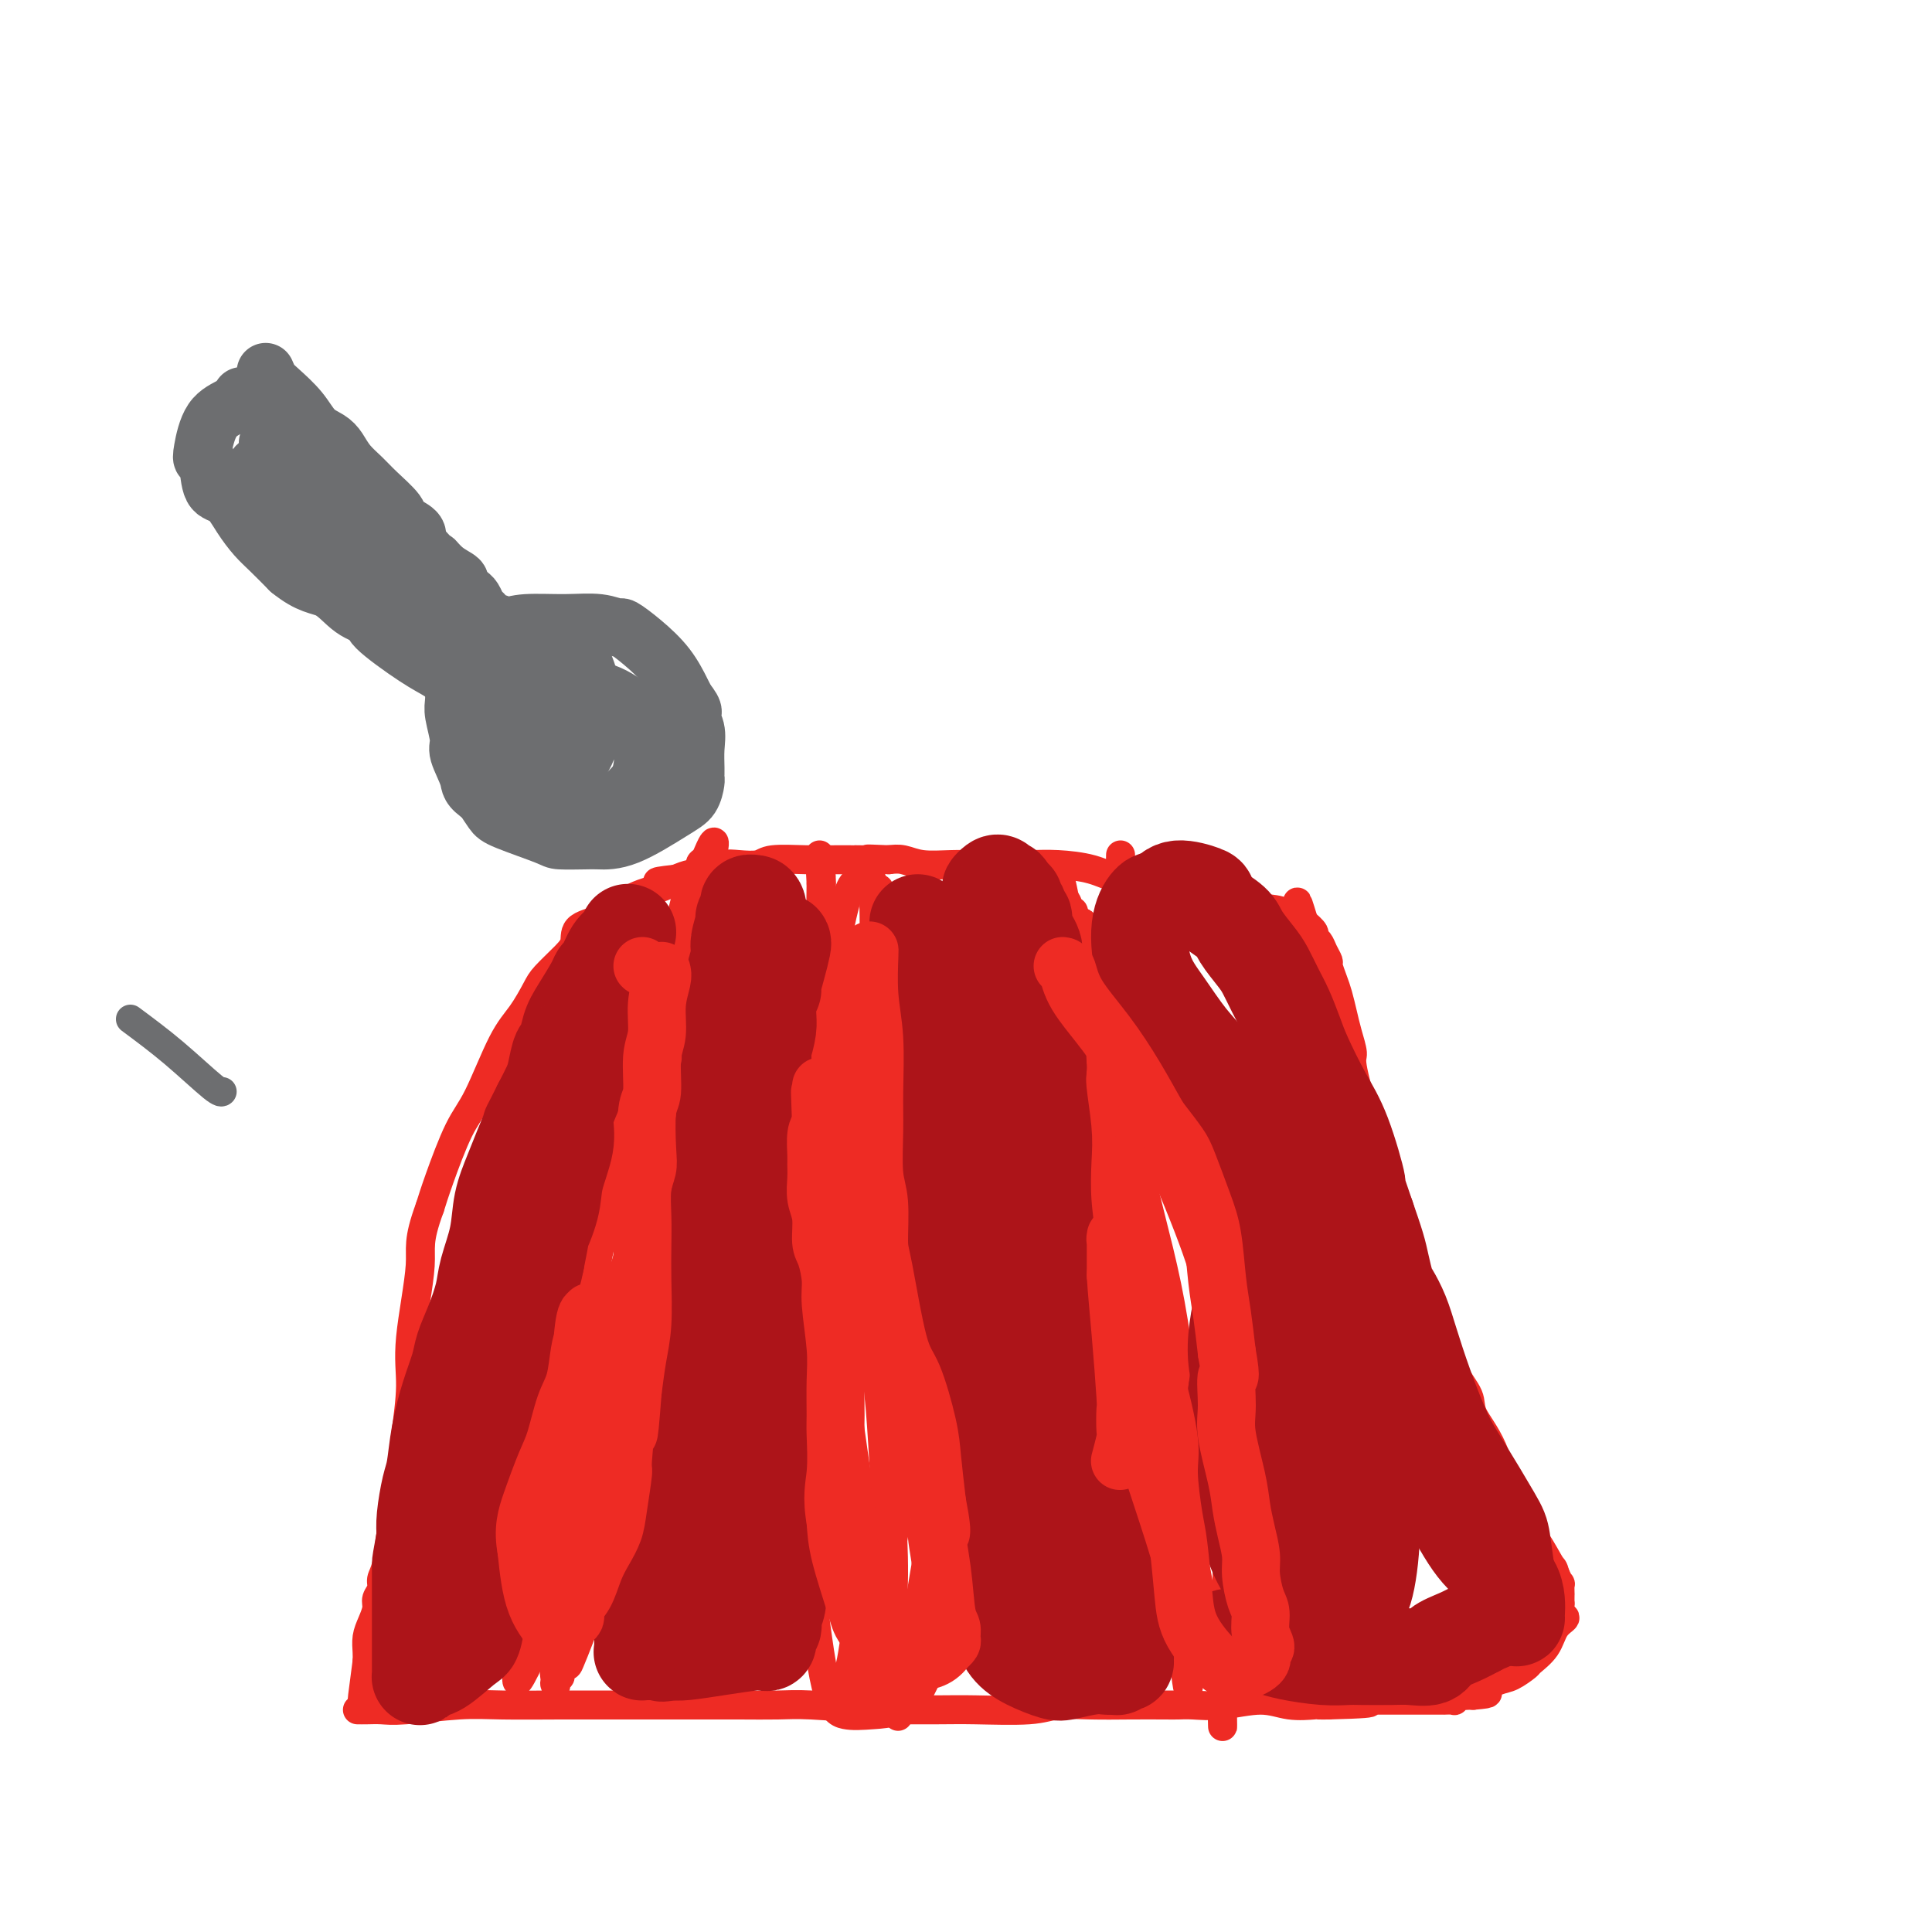 <svg viewBox='0 0 400 400' version='1.1' xmlns='http://www.w3.org/2000/svg' xmlns:xlink='http://www.w3.org/1999/xlink'><g fill='none' stroke='#EE2B24' stroke-width='6' stroke-linecap='round' stroke-linejoin='round'><path d='M74,354c0.582,0.008 1.163,0.016 2,0c0.837,-0.016 1.929,-0.057 3,0c1.071,0.057 2.121,0.211 5,0c2.879,-0.211 7.588,-0.789 11,-1c3.412,-0.211 5.526,-0.057 9,0c3.474,0.057 8.309,0.015 12,0c3.691,-0.015 6.237,-0.004 9,0c2.763,0.004 5.744,0.000 9,0c3.256,-0.000 6.787,0.003 10,0c3.213,-0.003 6.109,-0.011 9,0c2.891,0.011 5.778,0.041 8,0c2.222,-0.041 3.778,-0.155 7,0c3.222,0.155 8.111,0.577 13,1'/><path d='M181,354c17.862,-0.001 9.016,-0.004 7,0c-2.016,0.004 2.797,0.015 6,0c3.203,-0.015 4.798,-0.057 8,0c3.202,0.057 8.013,0.211 11,0c2.987,-0.211 4.151,-0.789 6,-1c1.849,-0.211 4.383,-0.057 7,0c2.617,0.057 5.316,0.017 8,0c2.684,-0.017 5.354,-0.009 7,0c1.646,0.009 2.269,0.020 3,0c0.731,-0.020 1.569,-0.072 3,0c1.431,0.072 3.454,0.268 6,0c2.546,-0.268 5.616,-1.000 8,-1c2.384,-0.000 4.082,0.732 6,1c1.918,0.268 4.055,0.072 5,0c0.945,-0.072 0.699,-0.021 1,0c0.301,0.021 1.151,0.010 2,0'/><path d='M275,353c15.151,-0.381 6.027,-0.834 4,-1c-2.027,-0.166 3.041,-0.044 5,0c1.959,0.044 0.809,0.012 1,0c0.191,-0.012 1.723,-0.003 3,0c1.277,0.003 2.298,0.001 3,0c0.702,-0.001 1.086,-0.000 2,0c0.914,0.000 2.358,-0.000 3,0c0.642,0.000 0.483,0.001 1,0c0.517,-0.001 1.711,-0.004 2,0c0.289,0.004 -0.326,0.015 0,0c0.326,-0.015 1.593,-0.057 2,0c0.407,0.057 -0.046,0.211 0,0c0.046,-0.211 0.590,-0.789 1,-1c0.410,-0.211 0.687,-0.057 1,0c0.313,0.057 0.661,0.016 1,0c0.339,-0.016 0.670,-0.008 1,0'/><path d='M305,351c4.948,-0.423 2.318,-0.479 2,-1c-0.318,-0.521 1.676,-1.506 3,-2c1.324,-0.494 1.978,-0.496 3,-1c1.022,-0.504 2.412,-1.512 3,-2c0.588,-0.488 0.374,-0.458 1,-1c0.626,-0.542 2.091,-1.656 3,-3c0.909,-1.344 1.263,-2.918 2,-4c0.737,-1.082 1.858,-1.671 2,-2c0.142,-0.329 -0.694,-0.398 -1,-1c-0.306,-0.602 -0.082,-1.739 0,-2c0.082,-0.261 0.023,0.352 0,0c-0.023,-0.352 -0.009,-1.669 0,-2c0.009,-0.331 0.013,0.324 0,0c-0.013,-0.324 -0.042,-1.626 0,-2c0.042,-0.374 0.155,0.179 0,0c-0.155,-0.179 -0.577,-1.089 -1,-2'/><path d='M322,326c-0.422,-1.631 -0.478,-1.209 -1,-2c-0.522,-0.791 -1.510,-2.794 -3,-5c-1.490,-2.206 -3.481,-4.616 -5,-8c-1.519,-3.384 -2.566,-7.743 -4,-11c-1.434,-3.257 -3.256,-5.414 -4,-7c-0.744,-1.586 -0.412,-2.603 -1,-4c-0.588,-1.397 -2.097,-3.175 -3,-5c-0.903,-1.825 -1.201,-3.698 -2,-6c-0.799,-2.302 -2.098,-5.034 -3,-7c-0.902,-1.966 -1.406,-3.166 -2,-5c-0.594,-1.834 -1.276,-4.301 -2,-6c-0.724,-1.699 -1.490,-2.629 -2,-4c-0.510,-1.371 -0.766,-3.182 -1,-4c-0.234,-0.818 -0.448,-0.643 -1,-2c-0.552,-1.357 -1.444,-4.245 -2,-6c-0.556,-1.755 -0.778,-2.378 -1,-3'/><path d='M285,241c-6.184,-14.056 -3.145,-6.695 -2,-5c1.145,1.695 0.395,-2.276 0,-4c-0.395,-1.724 -0.434,-1.202 -1,-3c-0.566,-1.798 -1.657,-5.916 -2,-8c-0.343,-2.084 0.063,-2.132 0,-3c-0.063,-0.868 -0.595,-2.555 -1,-4c-0.405,-1.445 -0.682,-2.648 -1,-4c-0.318,-1.352 -0.677,-2.851 -1,-4c-0.323,-1.149 -0.611,-1.947 -1,-3c-0.389,-1.053 -0.879,-2.362 -1,-3c-0.121,-0.638 0.127,-0.604 0,-1c-0.127,-0.396 -0.628,-1.222 -1,-2c-0.372,-0.778 -0.615,-1.507 -1,-2c-0.385,-0.493 -0.911,-0.748 -1,-1c-0.089,-0.252 0.260,-0.501 0,-1c-0.260,-0.499 -1.130,-1.250 -2,-2'/><path d='M270,191c-2.418,-7.910 -0.964,-2.687 -1,-1c-0.036,1.687 -1.563,-0.164 -3,-1c-1.437,-0.836 -2.785,-0.657 -4,-1c-1.215,-0.343 -2.296,-1.209 -5,-2c-2.704,-0.791 -7.030,-1.508 -10,-2c-2.970,-0.492 -4.584,-0.759 -7,-1c-2.416,-0.241 -5.634,-0.457 -8,-1c-2.366,-0.543 -3.882,-1.413 -6,-2c-2.118,-0.587 -4.840,-0.890 -7,-1c-2.160,-0.110 -3.757,-0.029 -6,0c-2.243,0.029 -5.132,0.004 -7,0c-1.868,-0.004 -2.716,0.013 -4,0c-1.284,-0.013 -3.004,-0.055 -5,0c-1.996,0.055 -4.268,0.207 -6,0c-1.732,-0.207 -2.923,-0.773 -4,-1c-1.077,-0.227 -2.038,-0.113 -3,0'/><path d='M184,178c-7.009,-0.309 -3.531,-0.083 -3,0c0.531,0.083 -1.884,0.023 -3,0c-1.116,-0.023 -0.932,-0.007 -1,0c-0.068,0.007 -0.387,0.006 -1,0c-0.613,-0.006 -1.521,-0.015 -3,0c-1.479,0.015 -3.528,0.056 -6,0c-2.472,-0.056 -5.368,-0.207 -7,0c-1.632,0.207 -1.999,0.774 -3,1c-1.001,0.226 -2.635,0.112 -4,0c-1.365,-0.112 -2.459,-0.222 -3,0c-0.541,0.222 -0.528,0.777 -1,1c-0.472,0.223 -1.427,0.115 -2,0c-0.573,-0.115 -0.762,-0.237 -1,0c-0.238,0.237 -0.526,0.833 -1,1c-0.474,0.167 -1.136,-0.095 -2,0c-0.864,0.095 -1.932,0.548 -3,1'/><path d='M140,182c-7.014,0.754 -2.547,0.639 -2,1c0.547,0.361 -2.824,1.198 -5,2c-2.176,0.802 -3.156,1.569 -4,2c-0.844,0.431 -1.550,0.526 -2,1c-0.450,0.474 -0.642,1.327 -2,2c-1.358,0.673 -3.882,1.164 -5,2c-1.118,0.836 -0.830,2.015 -1,3c-0.170,0.985 -0.799,1.776 -2,3c-1.201,1.224 -2.975,2.883 -4,4c-1.025,1.117 -1.302,1.693 -2,3c-0.698,1.307 -1.819,3.346 -3,5c-1.181,1.654 -2.424,2.924 -4,6c-1.576,3.076 -3.484,7.959 -5,11c-1.516,3.041 -2.639,4.242 -4,7c-1.361,2.758 -2.960,7.074 -4,10c-1.040,2.926 -1.520,4.463 -2,6'/><path d='M89,250c-2.649,7.194 -1.770,8.180 -2,12c-0.230,3.820 -1.567,10.474 -2,15c-0.433,4.526 0.039,6.924 0,10c-0.039,3.076 -0.587,6.830 -1,10c-0.413,3.170 -0.689,5.755 -1,8c-0.311,2.245 -0.657,4.148 -1,6c-0.343,1.852 -0.684,3.651 -1,6c-0.316,2.349 -0.606,5.247 -1,7c-0.394,1.753 -0.893,2.359 -1,3c-0.107,0.641 0.178,1.315 0,2c-0.178,0.685 -0.818,1.380 -1,2c-0.182,0.620 0.095,1.163 0,2c-0.095,0.837 -0.562,1.967 -1,3c-0.438,1.033 -0.849,1.971 -1,3c-0.151,1.029 -0.043,2.151 0,3c0.043,0.849 0.022,1.424 0,2'/><path d='M76,344c-2.011,14.950 -0.539,5.326 0,2c0.539,-3.326 0.144,-0.356 0,1c-0.144,1.356 -0.039,1.096 0,1c0.039,-0.096 0.011,-0.027 0,0c-0.011,0.027 -0.006,0.014 0,0'/><path d='M107,347c0.220,-1.935 0.440,-3.871 1,-6c0.560,-2.129 1.459,-4.452 2,-7c0.541,-2.548 0.723,-5.322 1,-8c0.277,-2.678 0.650,-5.261 1,-9c0.350,-3.739 0.679,-8.635 1,-12c0.321,-3.365 0.634,-5.198 1,-8c0.366,-2.802 0.783,-6.571 1,-9c0.217,-2.429 0.233,-3.517 1,-6c0.767,-2.483 2.283,-6.361 3,-9c0.717,-2.639 0.633,-4.040 1,-6c0.367,-1.960 1.183,-4.480 2,-7'/><path d='M122,260c2.439,-14.451 1.037,-7.079 1,-6c-0.037,1.079 1.291,-4.135 2,-7c0.709,-2.865 0.799,-3.381 1,-6c0.201,-2.619 0.515,-7.340 1,-10c0.485,-2.660 1.142,-3.258 2,-5c0.858,-1.742 1.916,-4.629 3,-8c1.084,-3.371 2.192,-7.227 3,-9c0.808,-1.773 1.316,-1.463 2,-3c0.684,-1.537 1.544,-4.923 2,-7c0.456,-2.077 0.509,-2.847 1,-5c0.491,-2.153 1.419,-5.690 2,-8c0.581,-2.310 0.813,-3.392 1,-4c0.187,-0.608 0.328,-0.740 1,-1c0.672,-0.260 1.873,-0.647 2,-1c0.127,-0.353 -0.821,-0.672 -1,-1c-0.179,-0.328 0.410,-0.664 1,-1'/><path d='M146,178c3.162,-7.854 1.566,-0.989 1,1c-0.566,1.989 -0.101,-0.898 0,1c0.101,1.898 -0.162,8.581 -1,15c-0.838,6.419 -2.252,12.573 -3,18c-0.748,5.427 -0.829,10.128 -1,14c-0.171,3.872 -0.432,6.914 -1,11c-0.568,4.086 -1.443,9.217 -2,12c-0.557,2.783 -0.796,3.220 -1,5c-0.204,1.780 -0.372,4.904 -1,9c-0.628,4.096 -1.717,9.163 -2,12c-0.283,2.837 0.238,3.445 0,6c-0.238,2.555 -1.235,7.058 -2,10c-0.765,2.942 -1.298,4.325 -2,7c-0.702,2.675 -1.574,6.643 -2,9c-0.426,2.357 -0.408,3.102 -1,5c-0.592,1.898 -1.796,4.949 -3,8'/><path d='M125,321c-1.676,6.818 -0.867,4.362 -1,5c-0.133,0.638 -1.207,4.370 -2,7c-0.793,2.630 -1.304,4.158 -2,6c-0.696,1.842 -1.577,3.999 -2,5c-0.423,1.001 -0.386,0.847 -1,1c-0.614,0.153 -1.877,0.614 -2,1c-0.123,0.386 0.893,0.695 1,1c0.107,0.305 -0.695,0.604 -1,1c-0.305,0.396 -0.111,0.890 0,1c0.111,0.110 0.140,-0.165 0,-1c-0.140,-0.835 -0.448,-2.232 0,-4c0.448,-1.768 1.653,-3.907 3,-9c1.347,-5.093 2.835,-13.138 4,-19c1.165,-5.862 2.006,-9.540 3,-15c0.994,-5.460 2.141,-12.703 3,-18c0.859,-5.297 1.429,-8.649 2,-12'/><path d='M130,271c2.528,-15.309 1.349,-14.582 1,-17c-0.349,-2.418 0.131,-7.983 1,-14c0.869,-6.017 2.127,-12.488 3,-17c0.873,-4.512 1.362,-7.064 2,-10c0.638,-2.936 1.426,-6.255 2,-9c0.574,-2.745 0.934,-4.916 1,-6c0.066,-1.084 -0.163,-1.083 0,-1c0.163,0.083 0.718,0.247 1,0c0.282,-0.247 0.292,-0.905 0,-1c-0.292,-0.095 -0.886,0.372 -1,0c-0.114,-0.372 0.251,-1.583 -1,3c-1.251,4.583 -4.120,14.960 -7,26c-2.880,11.040 -5.772,22.743 -8,34c-2.228,11.257 -3.792,22.069 -5,29c-1.208,6.931 -2.059,9.980 -3,16c-0.941,6.020 -1.970,15.010 -3,24'/><path d='M113,328c-1.989,13.272 -1.461,11.953 -2,13c-0.539,1.047 -2.145,4.459 -3,6c-0.855,1.541 -0.959,1.209 -1,1c-0.041,-0.209 -0.019,-0.297 0,-1c0.019,-0.703 0.035,-2.021 1,-7c0.965,-4.979 2.878,-13.621 4,-20c1.122,-6.379 1.451,-10.497 3,-16c1.549,-5.503 4.317,-12.390 6,-17c1.683,-4.610 2.279,-6.943 4,-12c1.721,-5.057 4.565,-12.838 6,-18c1.435,-5.162 1.460,-7.705 2,-12c0.540,-4.295 1.595,-10.341 2,-16c0.405,-5.659 0.160,-10.929 0,-14c-0.160,-3.071 -0.235,-3.942 0,-5c0.235,-1.058 0.782,-2.302 1,-3c0.218,-0.698 0.109,-0.849 0,-1'/><path d='M136,206c0.713,-7.724 -0.005,-1.534 0,1c0.005,2.534 0.732,1.413 1,1c0.268,-0.413 0.077,-0.118 0,0c-0.077,0.118 -0.038,0.059 0,0'/><path d='M182,184c-0.425,0.656 -0.850,1.313 -1,2c-0.150,0.687 -0.025,1.405 0,7c0.025,5.595 -0.050,16.067 0,23c0.050,6.933 0.225,10.327 0,16c-0.225,5.673 -0.849,13.625 -1,19c-0.151,5.375 0.171,8.172 1,12c0.829,3.828 2.166,8.686 3,12c0.834,3.314 1.165,5.082 2,9c0.835,3.918 2.175,9.985 3,15c0.825,5.015 1.135,8.979 2,13c0.865,4.021 2.283,8.098 3,12c0.717,3.902 0.731,7.627 1,10c0.269,2.373 0.791,3.392 0,6c-0.791,2.608 -2.896,6.804 -5,11'/><path d='M190,351c-2.501,3.515 -6.253,3.801 -9,4c-2.747,0.199 -4.488,0.309 -6,0c-1.512,-0.309 -2.796,-1.037 -4,-6c-1.204,-4.963 -2.327,-14.161 -3,-20c-0.673,-5.839 -0.896,-8.317 -1,-11c-0.104,-2.683 -0.090,-5.569 0,-9c0.090,-3.431 0.257,-7.408 1,-12c0.743,-4.592 2.063,-9.800 3,-14c0.937,-4.200 1.491,-7.394 2,-12c0.509,-4.606 0.974,-10.625 1,-15c0.026,-4.375 -0.385,-7.105 -1,-12c-0.615,-4.895 -1.433,-11.955 -2,-17c-0.567,-5.045 -0.884,-8.074 -1,-12c-0.116,-3.926 -0.031,-8.749 0,-13c0.031,-4.251 0.009,-7.929 0,-11c-0.009,-3.071 -0.004,-5.536 0,-8'/><path d='M170,183c-0.619,-11.430 -0.167,-3.506 0,-1c0.167,2.506 0.050,-0.407 0,-1c-0.050,-0.593 -0.032,1.135 0,1c0.032,-0.135 0.077,-2.133 0,3c-0.077,5.133 -0.277,17.396 0,29c0.277,11.604 1.031,22.550 3,33c1.969,10.450 5.155,20.405 7,29c1.845,8.595 2.350,15.832 3,27c0.650,11.168 1.445,26.268 2,35c0.555,8.732 0.869,11.097 1,13c0.131,1.903 0.078,3.346 0,4c-0.078,0.654 -0.181,0.521 0,0c0.181,-0.521 0.646,-1.428 1,-3c0.354,-1.572 0.595,-3.808 2,-12c1.405,-8.192 3.973,-22.341 5,-32c1.027,-9.659 0.514,-14.830 0,-20'/><path d='M194,288c0.493,-14.254 -2.273,-16.388 -4,-23c-1.727,-6.612 -2.413,-17.702 -3,-26c-0.587,-8.298 -1.075,-13.806 -2,-22c-0.925,-8.194 -2.288,-19.075 -3,-25c-0.712,-5.925 -0.771,-6.894 -1,-8c-0.229,-1.106 -0.626,-2.351 -1,-3c-0.374,-0.649 -0.725,-0.703 -1,0c-0.275,0.703 -0.476,2.164 -1,2c-0.524,-0.164 -1.373,-1.952 -3,4c-1.627,5.952 -4.032,19.643 -5,31c-0.968,11.357 -0.498,20.380 0,30c0.498,9.620 1.023,19.837 2,28c0.977,8.163 2.406,14.270 4,24c1.594,9.730 3.352,23.081 4,31c0.648,7.919 0.185,10.405 0,12c-0.185,1.595 -0.093,2.297 0,3'/><path d='M180,346c1.131,11.124 -0.041,3.933 0,-1c0.041,-4.933 1.295,-7.607 3,-16c1.705,-8.393 3.863,-22.504 5,-31c1.137,-8.496 1.255,-11.377 1,-18c-0.255,-6.623 -0.884,-16.986 -1,-26c-0.116,-9.014 0.281,-16.677 0,-26c-0.281,-9.323 -1.239,-20.304 -2,-26c-0.761,-5.696 -1.323,-6.106 -2,-7c-0.677,-0.894 -1.468,-2.271 -2,-3c-0.532,-0.729 -0.804,-0.811 -1,0c-0.196,0.811 -0.317,2.515 -1,3c-0.683,0.485 -1.929,-0.248 -4,8c-2.071,8.248 -4.968,25.479 -6,36c-1.032,10.521 -0.201,14.333 1,22c1.201,7.667 2.772,19.191 4,28c1.228,8.809 2.114,14.905 3,21'/><path d='M178,310c1.329,15.228 0.650,17.799 0,22c-0.650,4.201 -1.273,10.032 -2,13c-0.727,2.968 -1.559,3.074 -2,4c-0.441,0.926 -0.492,2.671 0,4c0.492,1.329 1.526,2.241 3,1c1.474,-1.241 3.387,-4.633 5,-9c1.613,-4.367 2.927,-9.707 3,-19c0.073,-9.293 -1.095,-22.538 -2,-31c-0.905,-8.462 -1.548,-12.142 -3,-19c-1.452,-6.858 -3.713,-16.895 -5,-24c-1.287,-7.105 -1.599,-11.277 -2,-18c-0.401,-6.723 -0.892,-15.998 -1,-21c-0.108,-5.002 0.167,-5.733 0,-7c-0.167,-1.267 -0.776,-3.072 -1,-4c-0.224,-0.928 -0.064,-0.979 0,-1c0.064,-0.021 0.032,-0.010 0,0'/><path d='M171,201c-2.333,-20.833 -1.167,-10.417 0,0'/><path d='M232,177c-0.015,0.697 -0.029,1.395 0,2c0.029,0.605 0.102,1.118 1,6c0.898,4.882 2.622,14.134 4,20c1.378,5.866 2.411,8.347 4,13c1.589,4.653 3.735,11.479 5,16c1.265,4.521 1.648,6.738 2,10c0.352,3.262 0.673,7.568 1,10c0.327,2.432 0.661,2.991 1,7c0.339,4.009 0.683,11.469 1,16c0.317,4.531 0.607,6.133 1,10c0.393,3.867 0.890,10.000 1,14c0.110,4.000 -0.166,5.866 0,8c0.166,2.134 0.776,4.536 1,8c0.224,3.464 0.064,7.990 0,11c-0.064,3.010 -0.032,4.505 0,6'/><path d='M254,334c0.699,15.480 -0.552,9.180 -1,7c-0.448,-2.180 -0.093,-0.241 0,1c0.093,1.241 -0.076,1.785 0,2c0.076,0.215 0.399,0.100 0,0c-0.399,-0.100 -1.518,-0.185 -3,-1c-1.482,-0.815 -3.326,-2.362 -6,-7c-2.674,-4.638 -6.177,-12.369 -8,-17c-1.823,-4.631 -1.967,-6.162 -2,-9c-0.033,-2.838 0.045,-6.984 0,-11c-0.045,-4.016 -0.211,-7.902 0,-11c0.211,-3.098 0.801,-5.407 1,-9c0.199,-3.593 0.009,-8.468 0,-12c-0.009,-3.532 0.162,-5.720 0,-9c-0.162,-3.280 -0.659,-7.652 -1,-11c-0.341,-3.348 -0.526,-5.671 -1,-9c-0.474,-3.329 -1.237,-7.665 -2,-12'/><path d='M231,226c-1.081,-6.937 -1.782,-8.278 -3,-12c-1.218,-3.722 -2.953,-9.824 -4,-13c-1.047,-3.176 -1.405,-3.425 -2,-6c-0.595,-2.575 -1.426,-7.476 -2,-10c-0.574,-2.524 -0.891,-2.669 -1,-3c-0.109,-0.331 -0.009,-0.847 0,-1c0.009,-0.153 -0.073,0.056 0,0c0.073,-0.056 0.300,-0.376 1,3c0.700,3.376 1.873,10.447 7,24c5.127,13.553 14.207,33.587 19,46c4.793,12.413 5.298,17.203 6,25c0.702,7.797 1.600,18.600 2,28c0.400,9.400 0.303,17.396 0,23c-0.303,5.604 -0.812,8.817 -1,12c-0.188,3.183 -0.054,6.338 0,8c0.054,1.662 0.027,1.831 0,2'/><path d='M253,352c0.192,11.190 0.173,2.665 0,-1c-0.173,-3.665 -0.500,-2.469 -2,-9c-1.500,-6.531 -4.174,-20.787 -6,-31c-1.826,-10.213 -2.805,-16.383 -5,-26c-2.195,-9.617 -5.604,-22.681 -8,-32c-2.396,-9.319 -3.777,-14.892 -5,-23c-1.223,-8.108 -2.289,-18.752 -3,-25c-0.711,-6.248 -1.066,-8.099 -1,-10c0.066,-1.901 0.554,-3.851 1,-4c0.446,-0.149 0.848,1.503 1,2c0.152,0.497 0.052,-0.161 2,9c1.948,9.161 5.945,28.140 9,41c3.055,12.860 5.169,19.602 7,31c1.831,11.398 3.377,27.453 4,39c0.623,11.547 0.321,18.585 0,23c-0.321,4.415 -0.660,6.208 -1,8'/><path d='M246,344c0.312,10.871 -0.406,3.050 -1,-1c-0.594,-4.050 -1.062,-4.329 -2,-9c-0.938,-4.671 -2.344,-13.733 -4,-25c-1.656,-11.267 -3.561,-24.739 -5,-34c-1.439,-9.261 -2.411,-14.313 -4,-23c-1.589,-8.687 -3.795,-21.011 -5,-30c-1.205,-8.989 -1.407,-14.644 -2,-20c-0.593,-5.356 -1.575,-10.411 -2,-13c-0.425,-2.589 -0.294,-2.710 0,-2c0.294,0.710 0.751,2.251 1,2c0.249,-0.251 0.289,-2.295 1,7c0.711,9.295 2.091,29.927 3,43c0.909,13.073 1.347,18.587 3,27c1.653,8.413 4.522,19.727 5,29c0.478,9.273 -1.435,16.507 -3,21c-1.565,4.493 -2.783,6.247 -4,8'/><path d='M227,324c-1.167,4.833 -0.583,2.417 0,0'/></g>
<g fill='none' stroke='#AD1419' stroke-width='20' stroke-linecap='round' stroke-linejoin='round'><path d='M130,193c-0.249,0.734 -0.499,1.468 -1,2c-0.501,0.532 -1.254,0.862 -2,2c-0.746,1.138 -1.485,3.083 -2,4c-0.515,0.917 -0.806,0.807 -1,1c-0.194,0.193 -0.289,0.689 -1,2c-0.711,1.311 -2.036,3.436 -3,5c-0.964,1.564 -1.567,2.567 -2,4c-0.433,1.433 -0.696,3.296 -1,4c-0.304,0.704 -0.648,0.251 -1,1c-0.352,0.749 -0.710,2.702 -1,4c-0.290,1.298 -0.511,1.942 -1,3c-0.489,1.058 -1.244,2.529 -2,4'/><path d='M112,229c-3.141,6.233 -1.992,3.816 -2,4c-0.008,0.184 -1.172,2.968 -2,5c-0.828,2.032 -1.320,3.311 -2,5c-0.680,1.689 -1.547,3.788 -2,6c-0.453,2.212 -0.493,4.538 -1,7c-0.507,2.462 -1.483,5.059 -2,7c-0.517,1.941 -0.575,3.226 -1,5c-0.425,1.774 -1.217,4.036 -2,6c-0.783,1.964 -1.558,3.628 -2,5c-0.442,1.372 -0.552,2.451 -1,4c-0.448,1.549 -1.234,3.569 -2,6c-0.766,2.431 -1.512,5.273 -2,8c-0.488,2.727 -0.718,5.339 -1,7c-0.282,1.661 -0.614,2.370 -1,4c-0.386,1.630 -0.824,4.180 -1,6c-0.176,1.820 -0.088,2.910 0,4'/><path d='M88,318c-1.000,5.675 -1.000,5.361 -1,6c0.000,0.639 0.000,2.229 0,4c-0.000,1.771 -0.000,3.722 0,5c0.000,1.278 0.000,1.883 0,3c-0.000,1.117 -0.000,2.747 0,4c0.000,1.253 0.000,2.129 0,3c-0.000,0.871 -0.001,1.737 0,2c0.001,0.263 0.002,-0.077 0,0c-0.002,0.077 -0.008,0.571 0,1c0.008,0.429 0.029,0.795 0,1c-0.029,0.205 -0.110,0.251 0,0c0.110,-0.251 0.411,-0.799 1,-1c0.589,-0.201 1.467,-0.054 3,-1c1.533,-0.946 3.720,-2.986 5,-4c1.280,-1.014 1.651,-1.004 2,-2c0.349,-0.996 0.674,-2.998 1,-5'/><path d='M99,334c0.526,-1.614 0.340,-2.148 0,-3c-0.340,-0.852 -0.833,-2.020 -1,-3c-0.167,-0.980 -0.007,-1.771 0,-3c0.007,-1.229 -0.138,-2.895 0,-4c0.138,-1.105 0.561,-1.648 1,-3c0.439,-1.352 0.895,-3.515 1,-5c0.105,-1.485 -0.141,-2.294 0,-4c0.141,-1.706 0.668,-4.309 1,-6c0.332,-1.691 0.471,-2.468 1,-4c0.529,-1.532 1.450,-3.818 2,-6c0.550,-2.182 0.728,-4.261 1,-6c0.272,-1.739 0.636,-3.140 1,-5c0.364,-1.860 0.726,-4.179 1,-6c0.274,-1.821 0.458,-3.144 1,-5c0.542,-1.856 1.440,-4.245 2,-6c0.560,-1.755 0.780,-2.878 1,-4'/><path d='M111,261c2.124,-10.410 0.933,-6.433 1,-6c0.067,0.433 1.393,-2.676 2,-5c0.607,-2.324 0.495,-3.864 1,-6c0.505,-2.136 1.627,-4.869 2,-7c0.373,-2.131 -0.001,-3.661 0,-5c0.001,-1.339 0.379,-2.488 1,-4c0.621,-1.512 1.487,-3.386 2,-5c0.513,-1.614 0.673,-2.968 1,-4c0.327,-1.032 0.820,-1.740 1,-2c0.180,-0.260 0.049,-0.070 0,0c-0.049,0.070 -0.014,0.020 0,0c0.014,-0.020 0.007,-0.010 0,0'/><path d='M162,195c0.081,0.085 0.161,0.170 0,1c-0.161,0.830 -0.565,2.406 -1,4c-0.435,1.594 -0.901,3.207 -1,4c-0.099,0.793 0.171,0.766 0,1c-0.171,0.234 -0.781,0.727 -1,1c-0.219,0.273 -0.048,0.325 0,1c0.048,0.675 -0.029,1.974 0,3c0.029,1.026 0.162,1.780 0,3c-0.162,1.220 -0.621,2.905 -1,4c-0.379,1.095 -0.680,1.598 -1,3c-0.320,1.402 -0.660,3.701 -1,6'/><path d='M156,226c-0.871,5.599 -0.048,4.098 0,5c0.048,0.902 -0.678,4.209 -1,7c-0.322,2.791 -0.241,5.066 0,8c0.241,2.934 0.642,6.525 1,9c0.358,2.475 0.674,3.832 1,6c0.326,2.168 0.661,5.148 1,8c0.339,2.852 0.683,5.578 1,7c0.317,1.422 0.607,1.540 1,3c0.393,1.460 0.890,4.261 1,6c0.110,1.739 -0.167,2.417 0,4c0.167,1.583 0.777,4.073 1,6c0.223,1.927 0.060,3.293 0,5c-0.060,1.707 -0.016,3.757 0,5c0.016,1.243 0.004,1.681 0,3c-0.004,1.319 -0.001,3.520 0,5c0.001,1.480 0.001,2.240 0,3'/><path d='M162,316c0.988,14.791 0.457,6.769 0,5c-0.457,-1.769 -0.841,2.716 -1,5c-0.159,2.284 -0.094,2.366 0,3c0.094,0.634 0.218,1.819 0,3c-0.218,1.181 -0.776,2.359 -1,3c-0.224,0.641 -0.113,0.745 0,1c0.113,0.255 0.227,0.660 0,1c-0.227,0.340 -0.796,0.613 -1,1c-0.204,0.387 -0.043,0.888 0,1c0.043,0.112 -0.033,-0.163 0,0c0.033,0.163 0.175,0.765 0,1c-0.175,0.235 -0.666,0.102 -1,0c-0.334,-0.102 -0.512,-0.172 -2,0c-1.488,0.172 -4.285,0.585 -7,1c-2.715,0.415 -5.347,0.833 -7,1c-1.653,0.167 -2.326,0.084 -3,0'/><path d='M139,342c-3.271,0.619 -1.450,0.166 -1,0c0.450,-0.166 -0.472,-0.044 -1,0c-0.528,0.044 -0.662,0.012 -1,0c-0.338,-0.012 -0.879,-0.003 -1,0c-0.121,0.003 0.178,0.002 0,0c-0.178,-0.002 -0.832,-0.003 -1,0c-0.168,0.003 0.152,0.011 0,0c-0.152,-0.011 -0.774,-0.039 -1,0c-0.226,0.039 -0.056,0.147 0,0c0.056,-0.147 -0.004,-0.548 0,-1c0.004,-0.452 0.071,-0.955 0,-2c-0.071,-1.045 -0.279,-2.631 0,-6c0.279,-3.369 1.044,-8.522 2,-13c0.956,-4.478 2.104,-8.283 3,-11c0.896,-2.717 1.542,-4.348 2,-6c0.458,-1.652 0.729,-3.326 1,-5'/><path d='M141,298c1.720,-6.386 2.020,-4.850 2,-5c-0.020,-0.150 -0.360,-1.984 0,-4c0.360,-2.016 1.421,-4.213 2,-6c0.579,-1.787 0.677,-3.165 1,-5c0.323,-1.835 0.870,-4.129 1,-6c0.130,-1.871 -0.158,-3.320 0,-5c0.158,-1.680 0.760,-3.591 1,-5c0.240,-1.409 0.116,-2.317 0,-4c-0.116,-1.683 -0.223,-4.140 0,-6c0.223,-1.860 0.777,-3.122 1,-5c0.223,-1.878 0.116,-4.371 0,-6c-0.116,-1.629 -0.241,-2.395 0,-4c0.241,-1.605 0.848,-4.049 1,-6c0.152,-1.951 -0.151,-3.410 0,-5c0.151,-1.590 0.758,-3.311 1,-5c0.242,-1.689 0.121,-3.344 0,-5'/><path d='M151,216c0.841,-9.542 0.942,-5.398 1,-5c0.058,0.398 0.072,-2.951 0,-5c-0.072,-2.049 -0.231,-2.797 0,-4c0.231,-1.203 0.850,-2.861 1,-4c0.150,-1.139 -0.170,-1.758 0,-3c0.170,-1.242 0.829,-3.107 1,-4c0.171,-0.893 -0.146,-0.814 0,-1c0.146,-0.186 0.756,-0.638 1,-1c0.244,-0.362 0.122,-0.633 0,-1c-0.122,-0.367 -0.244,-0.830 0,-1c0.244,-0.170 0.854,-0.049 1,0c0.146,0.049 -0.174,0.024 0,0c0.174,-0.024 0.840,-0.048 1,1c0.160,1.048 -0.188,3.167 0,9c0.188,5.833 0.911,15.381 1,21c0.089,5.619 -0.455,7.310 -1,9'/><path d='M157,227c0.180,7.592 -0.371,7.073 -1,8c-0.629,0.927 -1.335,3.300 -2,6c-0.665,2.700 -1.288,5.729 -2,8c-0.712,2.271 -1.511,3.786 -2,6c-0.489,2.214 -0.667,5.127 -1,8c-0.333,2.873 -0.821,5.706 -1,10c-0.179,4.294 -0.048,10.051 0,14c0.048,3.949 0.013,6.092 0,9c-0.013,2.908 -0.003,6.582 0,9c0.003,2.418 0.001,3.579 0,6c-0.001,2.421 -0.000,6.103 0,9c0.000,2.897 0.000,5.011 0,7c-0.000,1.989 -0.000,3.853 0,5c0.000,1.147 0.000,1.578 0,2c-0.000,0.422 -0.000,0.835 0,1c0.000,0.165 0.000,0.083 0,0'/><path d='M148,335c0.000,9.644 0.000,2.756 0,0c0.000,-2.756 0.000,-1.378 0,0'/><path d='M190,191c0.229,0.227 0.458,0.453 1,2c0.542,1.547 1.398,4.414 2,8c0.602,3.586 0.948,7.892 1,11c0.052,3.108 -0.192,5.019 0,9c0.192,3.981 0.821,10.032 1,14c0.179,3.968 -0.093,5.851 0,9c0.093,3.149 0.550,7.562 1,10c0.450,2.438 0.894,2.902 1,6c0.106,3.098 -0.126,8.830 0,12c0.126,3.170 0.611,3.776 1,6c0.389,2.224 0.683,6.064 1,9c0.317,2.936 0.659,4.968 1,7'/><path d='M200,294c1.725,18.127 1.037,11.945 1,11c-0.037,-0.945 0.578,3.348 1,7c0.422,3.652 0.652,6.665 1,9c0.348,2.335 0.814,3.994 1,5c0.186,1.006 0.091,1.360 0,2c-0.091,0.640 -0.177,1.568 0,2c0.177,0.432 0.618,0.370 1,1c0.382,0.630 0.704,1.952 1,3c0.296,1.048 0.566,1.823 1,3c0.434,1.177 1.032,2.756 2,4c0.968,1.244 2.304,2.151 4,3c1.696,0.849 3.750,1.639 5,2c1.250,0.361 1.696,0.293 3,0c1.304,-0.293 3.466,-0.810 5,-1c1.534,-0.190 2.438,-0.054 3,0c0.562,0.054 0.781,0.027 1,0'/><path d='M230,345c2.047,-0.068 1.165,0.262 1,0c-0.165,-0.262 0.388,-1.115 1,-1c0.612,0.115 1.284,1.199 1,-1c-0.284,-2.199 -1.525,-7.681 -3,-13c-1.475,-5.319 -3.183,-10.476 -5,-16c-1.817,-5.524 -3.741,-11.414 -5,-16c-1.259,-4.586 -1.853,-7.868 -2,-10c-0.147,-2.132 0.153,-3.115 0,-5c-0.153,-1.885 -0.759,-4.671 -1,-7c-0.241,-2.329 -0.116,-4.201 0,-7c0.116,-2.799 0.224,-6.523 0,-10c-0.224,-3.477 -0.778,-6.705 -1,-10c-0.222,-3.295 -0.111,-6.656 0,-9c0.111,-2.344 0.222,-3.669 0,-6c-0.222,-2.331 -0.778,-5.666 -1,-8c-0.222,-2.334 -0.111,-3.667 0,-5'/><path d='M215,221c-0.465,-11.343 -0.129,-6.201 0,-5c0.129,1.201 0.051,-1.539 0,-4c-0.051,-2.461 -0.074,-4.645 0,-6c0.074,-1.355 0.245,-1.883 0,-3c-0.245,-1.117 -0.907,-2.824 -1,-4c-0.093,-1.176 0.382,-1.821 0,-3c-0.382,-1.179 -1.623,-2.893 -2,-4c-0.377,-1.107 0.109,-1.607 0,-2c-0.109,-0.393 -0.814,-0.680 -1,-1c-0.186,-0.320 0.147,-0.674 0,-1c-0.147,-0.326 -0.775,-0.622 -1,-1c-0.225,-0.378 -0.046,-0.836 0,-1c0.046,-0.164 -0.039,-0.034 0,0c0.039,0.034 0.203,-0.029 0,0c-0.203,0.029 -0.772,0.151 -1,0c-0.228,-0.151 -0.114,-0.576 0,-1'/><path d='M209,185c-0.951,-1.872 -0.828,-1.051 -1,-1c-0.172,0.051 -0.638,-0.667 -1,-1c-0.362,-0.333 -0.618,-0.280 -1,0c-0.382,0.280 -0.888,0.788 -1,1c-0.112,0.212 0.171,0.127 0,1c-0.171,0.873 -0.796,2.702 -1,5c-0.204,2.298 0.012,5.064 0,9c-0.012,3.936 -0.253,9.042 0,13c0.253,3.958 0.999,6.767 1,9c0.001,2.233 -0.745,3.890 -1,6c-0.255,2.110 -0.020,4.673 0,7c0.020,2.327 -0.174,4.416 0,7c0.174,2.584 0.717,5.662 1,8c0.283,2.338 0.307,3.937 1,8c0.693,4.063 2.055,10.589 3,15c0.945,4.411 1.472,6.705 2,9'/><path d='M211,281c1.592,7.895 2.072,7.634 3,9c0.928,1.366 2.305,4.359 3,7c0.695,2.641 0.709,4.931 1,7c0.291,2.069 0.859,3.916 1,6c0.141,2.084 -0.144,4.406 0,6c0.144,1.594 0.718,2.462 1,4c0.282,1.538 0.272,3.747 0,5c-0.272,1.253 -0.805,1.551 -1,2c-0.195,0.449 -0.052,1.048 0,1c0.052,-0.048 0.014,-0.744 0,-1c-0.014,-0.256 -0.004,-0.073 0,0c0.004,0.073 0.002,0.037 0,0'/><path d='M254,339c0.215,-0.089 0.429,-0.178 1,0c0.571,0.178 1.497,0.622 3,1c1.503,0.378 3.582,0.690 5,1c1.418,0.310 2.175,0.619 4,1c1.825,0.381 4.717,0.834 7,1c2.283,0.166 3.956,0.046 5,0c1.044,-0.046 1.457,-0.018 3,0c1.543,0.018 4.215,0.027 6,0c1.785,-0.027 2.683,-0.090 4,0c1.317,0.090 3.054,0.333 4,0c0.946,-0.333 1.101,-1.244 2,-2c0.899,-0.756 2.543,-1.359 4,-2c1.457,-0.641 2.729,-1.321 4,-2'/><path d='M306,337c1.987,-1.165 1.955,-1.078 2,-1c0.045,0.078 0.167,0.148 1,-1c0.833,-1.148 2.375,-3.514 3,-5c0.625,-1.486 0.331,-2.094 0,-4c-0.331,-1.906 -0.700,-5.111 -1,-7c-0.300,-1.889 -0.531,-2.461 -2,-5c-1.469,-2.539 -4.175,-7.046 -6,-10c-1.825,-2.954 -2.769,-4.357 -4,-7c-1.231,-2.643 -2.749,-6.527 -4,-10c-1.251,-3.473 -2.233,-6.537 -3,-9c-0.767,-2.463 -1.318,-4.327 -2,-6c-0.682,-1.673 -1.495,-3.155 -2,-4c-0.505,-0.845 -0.702,-1.051 -1,-2c-0.298,-0.949 -0.696,-2.640 -1,-4c-0.304,-1.360 -0.516,-2.389 -1,-4c-0.484,-1.611 -1.242,-3.806 -2,-6'/><path d='M283,252c-2.796,-8.040 -1.785,-5.640 -2,-7c-0.215,-1.360 -1.657,-6.482 -3,-10c-1.343,-3.518 -2.586,-5.434 -4,-8c-1.414,-2.566 -2.998,-5.783 -4,-8c-1.002,-2.217 -1.422,-3.435 -2,-5c-0.578,-1.565 -1.314,-3.476 -2,-5c-0.686,-1.524 -1.322,-2.662 -2,-4c-0.678,-1.338 -1.397,-2.876 -2,-4c-0.603,-1.124 -1.090,-1.835 -2,-3c-0.910,-1.165 -2.243,-2.784 -3,-4c-0.757,-1.216 -0.937,-2.030 -2,-3c-1.063,-0.970 -3.009,-2.097 -4,-3c-0.991,-0.903 -1.029,-1.582 -1,-2c0.029,-0.418 0.123,-0.574 -1,-1c-1.123,-0.426 -3.464,-1.122 -5,-1c-1.536,0.122 -2.268,1.061 -3,2'/><path d='M241,186c-1.792,0.200 -2.273,0.202 -3,1c-0.727,0.798 -1.701,2.394 -2,5c-0.299,2.606 0.077,6.223 1,9c0.923,2.777 2.394,4.714 4,7c1.606,2.286 3.345,4.922 5,7c1.655,2.078 3.224,3.599 5,6c1.776,2.401 3.759,5.681 5,8c1.241,2.319 1.741,3.678 3,6c1.259,2.322 3.279,5.606 4,8c0.721,2.394 0.144,3.897 0,6c-0.144,2.103 0.144,4.807 0,7c-0.144,2.193 -0.721,3.875 -1,5c-0.279,1.125 -0.260,1.693 -1,4c-0.740,2.307 -2.238,6.352 -3,9c-0.762,2.648 -0.789,3.899 -1,6c-0.211,2.101 -0.605,5.050 -1,8'/><path d='M256,288c-1.073,8.126 -0.256,5.942 0,7c0.256,1.058 -0.051,5.359 0,8c0.051,2.641 0.459,3.624 1,6c0.541,2.376 1.216,6.147 2,9c0.784,2.853 1.677,4.790 3,7c1.323,2.210 3.074,4.693 4,6c0.926,1.307 1.025,1.438 2,2c0.975,0.562 2.826,1.556 4,2c1.174,0.444 1.670,0.337 3,0c1.330,-0.337 3.496,-0.903 5,-2c1.504,-1.097 2.348,-2.726 3,-6c0.652,-3.274 1.111,-8.195 1,-13c-0.111,-4.805 -0.793,-9.494 -2,-15c-1.207,-5.506 -2.940,-11.829 -5,-18c-2.060,-6.171 -4.446,-12.192 -6,-17c-1.554,-4.808 -2.277,-8.404 -3,-12'/><path d='M268,252c-2.617,-8.949 -2.160,-7.823 -2,-8c0.160,-0.177 0.025,-1.658 0,-2c-0.025,-0.342 0.062,0.456 0,1c-0.062,0.544 -0.273,0.834 -1,3c-0.727,2.166 -1.968,6.208 -3,9c-1.032,2.792 -1.853,4.334 -3,8c-1.147,3.666 -2.619,9.456 -3,14c-0.381,4.544 0.328,7.841 2,12c1.672,4.159 4.307,9.181 6,13c1.693,3.819 2.443,6.434 4,10c1.557,3.566 3.919,8.082 6,11c2.081,2.918 3.881,4.238 5,5c1.119,0.762 1.558,0.967 2,0c0.442,-0.967 0.888,-3.107 1,-7c0.112,-3.893 -0.111,-9.541 -1,-15c-0.889,-5.459 -2.445,-10.730 -4,-16'/><path d='M277,290c-1.335,-6.269 -2.173,-6.442 -3,-9c-0.827,-2.558 -1.643,-7.501 -2,-10c-0.357,-2.499 -0.255,-2.554 0,-3c0.255,-0.446 0.665,-1.283 1,-2c0.335,-0.717 0.597,-1.312 3,2c2.403,3.312 6.949,10.533 10,16c3.051,5.467 4.607,9.182 7,14c2.393,4.818 5.622,10.741 8,15c2.378,4.259 3.905,6.854 6,9c2.095,2.146 4.757,3.843 6,6c1.243,2.157 1.065,4.773 1,6c-0.065,1.227 -0.019,1.065 0,1c0.019,-0.065 0.009,-0.032 0,0'/></g>
<g fill='none' stroke='#EE2B24' stroke-width='12' stroke-linecap='round' stroke-linejoin='round'><path d='M133,200c0.000,0.000 0.100,0.100 0.1,0.1'/><path d='M137,201c0.122,0.435 0.244,0.869 0,2c-0.244,1.131 -0.854,2.958 -1,5c-0.146,2.042 0.171,4.297 0,6c-0.171,1.703 -0.829,2.853 -1,5c-0.171,2.147 0.147,5.289 0,7c-0.147,1.711 -0.757,1.989 -1,4c-0.243,2.011 -0.118,5.754 0,8c0.118,2.246 0.227,2.995 0,4c-0.227,1.005 -0.792,2.266 -1,4c-0.208,1.734 -0.059,3.942 0,6c0.059,2.058 0.027,3.966 0,6c-0.027,2.034 -0.048,4.195 0,7c0.048,2.805 0.167,6.255 0,9c-0.167,2.745 -0.619,4.784 -1,7c-0.381,2.216 -0.690,4.608 -1,7'/><path d='M131,288c-1.090,14.356 -0.816,6.744 -1,6c-0.184,-0.744 -0.826,5.378 -1,8c-0.174,2.622 0.119,1.743 0,3c-0.119,1.257 -0.650,4.651 -1,7c-0.350,2.349 -0.519,3.654 -1,5c-0.481,1.346 -1.276,2.731 -2,4c-0.724,1.269 -1.379,2.420 -2,4c-0.621,1.580 -1.209,3.589 -2,5c-0.791,1.411 -1.785,2.223 -2,3c-0.215,0.777 0.349,1.518 0,2c-0.349,0.482 -1.609,0.703 -2,1c-0.391,0.297 0.089,0.668 0,1c-0.089,0.332 -0.745,0.625 -1,1c-0.255,0.375 -0.107,0.832 -1,0c-0.893,-0.832 -2.827,-2.952 -4,-6c-1.173,-3.048 -1.587,-7.024 -2,-11'/><path d='M109,321c-0.858,-4.464 -0.003,-7.125 1,-10c1.003,-2.875 2.152,-5.963 3,-8c0.848,-2.037 1.393,-3.022 2,-5c0.607,-1.978 1.277,-4.948 2,-7c0.723,-2.052 1.500,-3.187 2,-5c0.500,-1.813 0.723,-4.303 1,-6c0.277,-1.697 0.607,-2.600 1,-4c0.393,-1.400 0.848,-3.298 1,-4c0.152,-0.702 -0.001,-0.207 0,0c0.001,0.207 0.154,0.125 0,0c-0.154,-0.125 -0.615,-0.295 -1,2c-0.385,2.295 -0.694,7.054 -1,11c-0.306,3.946 -0.608,7.078 -1,10c-0.392,2.922 -0.875,5.633 -1,8c-0.125,2.367 0.107,4.391 0,7c-0.107,2.609 -0.554,5.805 -1,9'/><path d='M117,319c-0.713,7.921 0.005,4.223 0,4c-0.005,-0.223 -0.733,3.029 -1,5c-0.267,1.971 -0.071,2.662 0,4c0.071,1.338 0.019,3.325 0,4c-0.019,0.675 -0.005,0.040 0,0c0.005,-0.040 0.001,0.515 0,1c-0.001,0.485 -0.000,0.901 0,1c0.000,0.099 0.000,-0.117 0,0c-0.000,0.117 -0.000,0.567 0,1c0.000,0.433 0.000,0.847 0,1c-0.000,0.153 -0.000,0.044 0,0c0.000,-0.044 0.000,-0.022 0,0'/><path d='M180,197c0.031,-0.287 0.061,-0.574 0,1c-0.061,1.574 -0.214,5.008 0,8c0.214,2.992 0.793,5.541 1,9c0.207,3.459 0.041,7.826 0,11c-0.041,3.174 0.043,5.153 0,8c-0.043,2.847 -0.213,6.562 0,9c0.213,2.438 0.808,3.598 1,6c0.192,2.402 -0.019,6.045 0,8c0.019,1.955 0.267,2.220 1,6c0.733,3.780 1.951,11.074 3,15c1.049,3.926 1.931,4.485 3,7c1.069,2.515 2.326,6.985 3,10c0.674,3.015 0.764,4.576 1,7c0.236,2.424 0.618,5.712 1,9'/><path d='M194,311c1.808,9.363 0.326,5.769 0,6c-0.326,0.231 0.502,4.285 1,8c0.498,3.715 0.665,7.091 1,9c0.335,1.909 0.837,2.352 1,3c0.163,0.648 -0.013,1.500 0,2c0.013,0.500 0.216,0.646 0,1c-0.216,0.354 -0.852,0.915 -1,1c-0.148,0.085 0.191,-0.307 0,0c-0.191,0.307 -0.912,1.314 -2,2c-1.088,0.686 -2.541,1.053 -4,1c-1.459,-0.053 -2.923,-0.526 -4,-1c-1.077,-0.474 -1.766,-0.950 -3,-2c-1.234,-1.050 -3.011,-2.673 -4,-4c-0.989,-1.327 -1.189,-2.357 -2,-5c-0.811,-2.643 -2.232,-6.898 -3,-10c-0.768,-3.102 -0.884,-5.051 -1,-7'/><path d='M173,315c-0.928,-5.223 -0.248,-7.281 0,-10c0.248,-2.719 0.062,-6.100 0,-8c-0.062,-1.900 -0.002,-2.320 0,-4c0.002,-1.680 -0.055,-4.621 0,-7c0.055,-2.379 0.221,-4.196 0,-7c-0.221,-2.804 -0.829,-6.595 -1,-9c-0.171,-2.405 0.094,-3.423 0,-5c-0.094,-1.577 -0.547,-3.713 -1,-5c-0.453,-1.287 -0.906,-1.724 -1,-3c-0.094,-1.276 0.171,-3.389 0,-5c-0.171,-1.611 -0.779,-2.718 -1,-4c-0.221,-1.282 -0.057,-2.739 0,-4c0.057,-1.261 0.005,-2.328 0,-3c-0.005,-0.672 0.037,-0.950 0,-2c-0.037,-1.050 -0.153,-2.871 0,-4c0.153,-1.129 0.577,-1.564 1,-2'/><path d='M170,233c-0.464,-12.908 -0.124,-4.177 0,-2c0.124,2.177 0.033,-2.201 0,-4c-0.033,-1.799 -0.009,-1.018 0,-1c0.009,0.018 0.002,-0.726 0,-1c-0.002,-0.274 -0.001,-0.078 0,0c0.001,0.078 0.000,0.039 0,0'/><path d='M220,200c0.337,0.040 0.675,0.080 1,1c0.325,0.920 0.638,2.720 2,5c1.362,2.280 3.772,5.041 6,8c2.228,2.959 4.272,6.118 6,9c1.728,2.882 3.138,5.487 4,7c0.862,1.513 1.176,1.933 2,3c0.824,1.067 2.157,2.780 3,4c0.843,1.220 1.196,1.947 2,4c0.804,2.053 2.061,5.431 3,8c0.939,2.569 1.561,4.328 2,7c0.439,2.672 0.695,6.258 1,9c0.305,2.742 0.659,4.641 1,7c0.341,2.359 0.671,5.180 1,8'/><path d='M254,280c1.230,6.866 0.304,4.530 0,5c-0.304,0.470 0.012,3.744 0,6c-0.012,2.256 -0.353,3.492 0,6c0.353,2.508 1.400,6.286 2,9c0.600,2.714 0.752,4.362 1,6c0.248,1.638 0.592,3.266 1,5c0.408,1.734 0.878,3.573 1,5c0.122,1.427 -0.106,2.442 0,4c0.106,1.558 0.546,3.660 1,5c0.454,1.340 0.924,1.920 1,3c0.076,1.080 -0.240,2.662 0,4c0.240,1.338 1.037,2.433 1,3c-0.037,0.567 -0.907,0.606 -1,1c-0.093,0.394 0.590,1.145 0,2c-0.590,0.855 -2.454,1.816 -4,2c-1.546,0.184 -2.773,-0.408 -4,-1'/><path d='M253,345c-1.870,-1.400 -4.544,-4.401 -6,-7c-1.456,-2.599 -1.695,-4.796 -2,-8c-0.305,-3.204 -0.678,-7.416 -1,-10c-0.322,-2.584 -0.593,-3.542 -1,-6c-0.407,-2.458 -0.949,-6.418 -1,-9c-0.051,-2.582 0.390,-3.787 0,-7c-0.390,-3.213 -1.611,-8.433 -3,-13c-1.389,-4.567 -2.947,-8.481 -4,-11c-1.053,-2.519 -1.603,-3.642 -2,-6c-0.397,-2.358 -0.642,-5.952 -1,-8c-0.358,-2.048 -0.828,-2.550 -1,-3c-0.172,-0.450 -0.046,-0.847 0,-1c0.046,-0.153 0.012,-0.062 0,0c-0.012,0.062 -0.003,0.094 0,0c0.003,-0.094 0.001,-0.312 0,1c-0.001,1.312 -0.000,4.156 0,7'/><path d='M231,264c0.166,3.044 0.581,7.155 1,12c0.419,4.845 0.841,10.423 1,13c0.159,2.577 0.057,2.152 0,3c-0.057,0.848 -0.067,2.970 0,4c0.067,1.030 0.210,0.970 0,2c-0.210,1.030 -0.774,3.152 -1,4c-0.226,0.848 -0.113,0.424 0,0'/></g>
<g fill='none' stroke='#6D6E70' stroke-width='12' stroke-linecap='round' stroke-linejoin='round'><path d='M55,77c0.299,0.711 0.597,1.422 1,2c0.403,0.578 0.909,1.021 2,2c1.091,0.979 2.767,2.492 4,4c1.233,1.508 2.024,3.012 3,4c0.976,0.988 2.135,1.460 3,2c0.865,0.540 1.434,1.149 2,2c0.566,0.851 1.130,1.943 2,3c0.870,1.057 2.048,2.079 3,3c0.952,0.921 1.678,1.741 3,3c1.322,1.259 3.241,2.956 4,4c0.759,1.044 0.358,1.435 1,2c0.642,0.565 2.326,1.304 3,2c0.674,0.696 0.337,1.348 0,2'/><path d='M86,112c5.630,6.228 4.205,4.299 4,4c-0.205,-0.299 0.810,1.034 2,2c1.190,0.966 2.557,1.567 3,2c0.443,0.433 -0.036,0.697 0,1c0.036,0.303 0.586,0.643 1,1c0.414,0.357 0.692,0.730 1,1c0.308,0.270 0.647,0.435 1,1c0.353,0.565 0.722,1.528 1,2c0.278,0.472 0.467,0.452 1,1c0.533,0.548 1.411,1.662 2,2c0.589,0.338 0.889,-0.101 1,0c0.111,0.101 0.032,0.743 0,1c-0.032,0.257 -0.016,0.128 0,0'/><path d='M50,82c-0.451,0.671 -0.902,1.342 -2,2c-1.098,0.658 -2.843,1.304 -4,3c-1.157,1.696 -1.727,4.441 -2,6c-0.273,1.559 -0.250,1.932 0,2c0.250,0.068 0.727,-0.169 1,1c0.273,1.169 0.340,3.743 1,5c0.660,1.257 1.912,1.196 3,2c1.088,0.804 2.013,2.473 3,4c0.987,1.527 2.035,2.911 3,4c0.965,1.089 1.847,1.883 3,3c1.153,1.117 2.576,2.559 4,4'/><path d='M60,118c4.052,3.323 6.184,3.131 8,4c1.816,0.869 3.318,2.799 5,4c1.682,1.201 3.543,1.675 4,2c0.457,0.325 -0.491,0.503 1,2c1.491,1.497 5.422,4.313 8,6c2.578,1.687 3.805,2.246 5,3c1.195,0.754 2.359,1.703 3,2c0.641,0.297 0.758,-0.057 1,0c0.242,0.057 0.607,0.524 1,1c0.393,0.476 0.814,0.960 1,1c0.186,0.040 0.137,-0.365 0,-1c-0.137,-0.635 -0.363,-1.499 -1,-3c-0.637,-1.501 -1.686,-3.640 -6,-9c-4.314,-5.360 -11.892,-13.943 -17,-19c-5.108,-5.057 -7.745,-6.588 -10,-8c-2.255,-1.412 -4.127,-2.706 -6,-4'/><path d='M57,99c-3.436,-2.250 -4.027,-1.875 -4,-2c0.027,-0.125 0.671,-0.750 1,-1c0.329,-0.250 0.342,-0.127 0,0c-0.342,0.127 -1.040,0.256 -1,1c0.040,0.744 0.819,2.103 6,7c5.181,4.897 14.764,13.330 21,19c6.236,5.670 9.123,8.575 12,11c2.877,2.425 5.742,4.371 7,5c1.258,0.629 0.907,-0.058 1,0c0.093,0.058 0.629,0.862 0,0c-0.629,-0.862 -2.425,-3.391 -5,-7c-2.575,-3.609 -5.930,-8.299 -10,-13c-4.070,-4.701 -8.854,-9.415 -13,-13c-4.146,-3.585 -7.655,-6.042 -10,-8c-2.345,-1.958 -3.527,-3.417 -4,-4c-0.473,-0.583 -0.236,-0.292 0,0'/><path d='M58,94c-4.423,-4.036 -1.981,-1.625 -1,-1c0.981,0.625 0.501,-0.535 0,-1c-0.501,-0.465 -1.021,-0.235 -1,0c0.021,0.235 0.584,0.474 1,1c0.416,0.526 0.685,1.339 1,2c0.315,0.661 0.676,1.171 4,4c3.324,2.829 9.613,7.978 13,11c3.387,3.022 3.874,3.917 5,5c1.126,1.083 2.891,2.355 4,3c1.109,0.645 1.562,0.663 2,1c0.438,0.337 0.862,0.993 2,2c1.138,1.007 2.990,2.364 4,3c1.010,0.636 1.178,0.552 2,1c0.822,0.448 2.298,1.428 3,2c0.702,0.572 0.629,0.735 1,1c0.371,0.265 1.185,0.633 2,1'/><path d='M100,129c6.758,5.946 1.652,2.311 0,1c-1.652,-1.311 0.149,-0.298 1,0c0.851,0.298 0.751,-0.119 1,0c0.249,0.119 0.846,0.774 1,1c0.154,0.226 -0.134,0.022 0,0c0.134,-0.022 0.692,0.136 1,0c0.308,-0.136 0.367,-0.568 1,-1c0.633,-0.432 1.841,-0.864 4,-1c2.159,-0.136 5.269,0.024 8,0c2.731,-0.024 5.084,-0.230 7,0c1.916,0.230 3.396,0.898 4,1c0.604,0.102 0.333,-0.362 1,0c0.667,0.362 2.272,1.551 4,3c1.728,1.449 3.581,3.159 5,5c1.419,1.841 2.406,3.812 3,5c0.594,1.188 0.797,1.594 1,2'/><path d='M142,145c2.332,2.868 1.161,2.537 1,3c-0.161,0.463 0.690,1.719 1,3c0.310,1.281 0.081,2.587 0,4c-0.081,1.413 -0.015,2.931 0,4c0.015,1.069 -0.021,1.688 0,2c0.021,0.312 0.097,0.318 0,1c-0.097,0.682 -0.369,2.039 -1,3c-0.631,0.961 -1.623,1.526 -4,3c-2.377,1.474 -6.140,3.858 -9,5c-2.860,1.142 -4.818,1.042 -6,1c-1.182,-0.042 -1.587,-0.027 -3,0c-1.413,0.027 -3.834,0.065 -5,0c-1.166,-0.065 -1.075,-0.234 -3,-1c-1.925,-0.766 -5.864,-2.129 -8,-3c-2.136,-0.871 -2.467,-1.249 -3,-2c-0.533,-0.751 -1.266,-1.876 -2,-3'/><path d='M100,165c-3.029,-2.024 -2.601,-2.585 -3,-4c-0.399,-1.415 -1.623,-3.683 -2,-5c-0.377,-1.317 0.095,-1.683 0,-3c-0.095,-1.317 -0.757,-3.586 -1,-5c-0.243,-1.414 -0.065,-1.972 0,-3c0.065,-1.028 0.019,-2.527 0,-3c-0.019,-0.473 -0.011,0.080 0,0c0.011,-0.080 0.026,-0.792 0,-1c-0.026,-0.208 -0.092,0.089 0,0c0.092,-0.089 0.342,-0.562 2,2c1.658,2.562 4.726,8.160 7,12c2.274,3.840 3.756,5.921 6,8c2.244,2.079 5.251,4.155 8,5c2.749,0.845 5.240,0.458 7,0c1.760,-0.458 2.789,-0.988 4,-2c1.211,-1.012 2.606,-2.506 4,-4'/><path d='M132,162c1.507,-2.894 1.276,-7.130 1,-10c-0.276,-2.870 -0.597,-4.374 -1,-5c-0.403,-0.626 -0.889,-0.375 -2,-1c-1.111,-0.625 -2.846,-2.125 -6,-3c-3.154,-0.875 -7.725,-1.126 -11,-1c-3.275,0.126 -5.252,0.629 -6,1c-0.748,0.371 -0.267,0.612 -1,1c-0.733,0.388 -2.679,0.925 -3,3c-0.321,2.075 0.984,5.689 3,8c2.016,2.311 4.744,3.318 7,4c2.256,0.682 4.041,1.038 5,1c0.959,-0.038 1.091,-0.469 2,-2c0.909,-1.531 2.594,-4.163 2,-7c-0.594,-2.837 -3.468,-5.879 -5,-8c-1.532,-2.121 -1.724,-3.320 -3,-4c-1.276,-0.680 -3.638,-0.840 -6,-1'/><path d='M108,138c-1.859,0.080 -3.506,0.780 -4,3c-0.494,2.220 0.165,5.959 1,8c0.835,2.041 1.847,2.383 3,3c1.153,0.617 2.447,1.510 4,2c1.553,0.490 3.367,0.577 5,-1c1.633,-1.577 3.087,-4.818 4,-7c0.913,-2.182 1.286,-3.305 1,-5c-0.286,-1.695 -1.230,-3.963 -2,-5c-0.770,-1.037 -1.366,-0.844 -2,-1c-0.634,-0.156 -1.305,-0.661 -2,-1c-0.695,-0.339 -1.413,-0.514 -2,0c-0.587,0.514 -1.043,1.715 -2,4c-0.957,2.285 -2.416,5.653 -3,7c-0.584,1.347 -0.292,0.674 0,0'/></g>
<g fill='none' stroke='#6D6E70' stroke-width='6' stroke-linecap='round' stroke-linejoin='round'><path d='M27,211c2.958,2.196 5.917,4.393 9,7c3.083,2.607 6.292,5.625 8,7c1.708,1.375 1.917,1.107 2,1c0.083,-0.107 0.042,-0.054 0,0'/></g>
</svg>